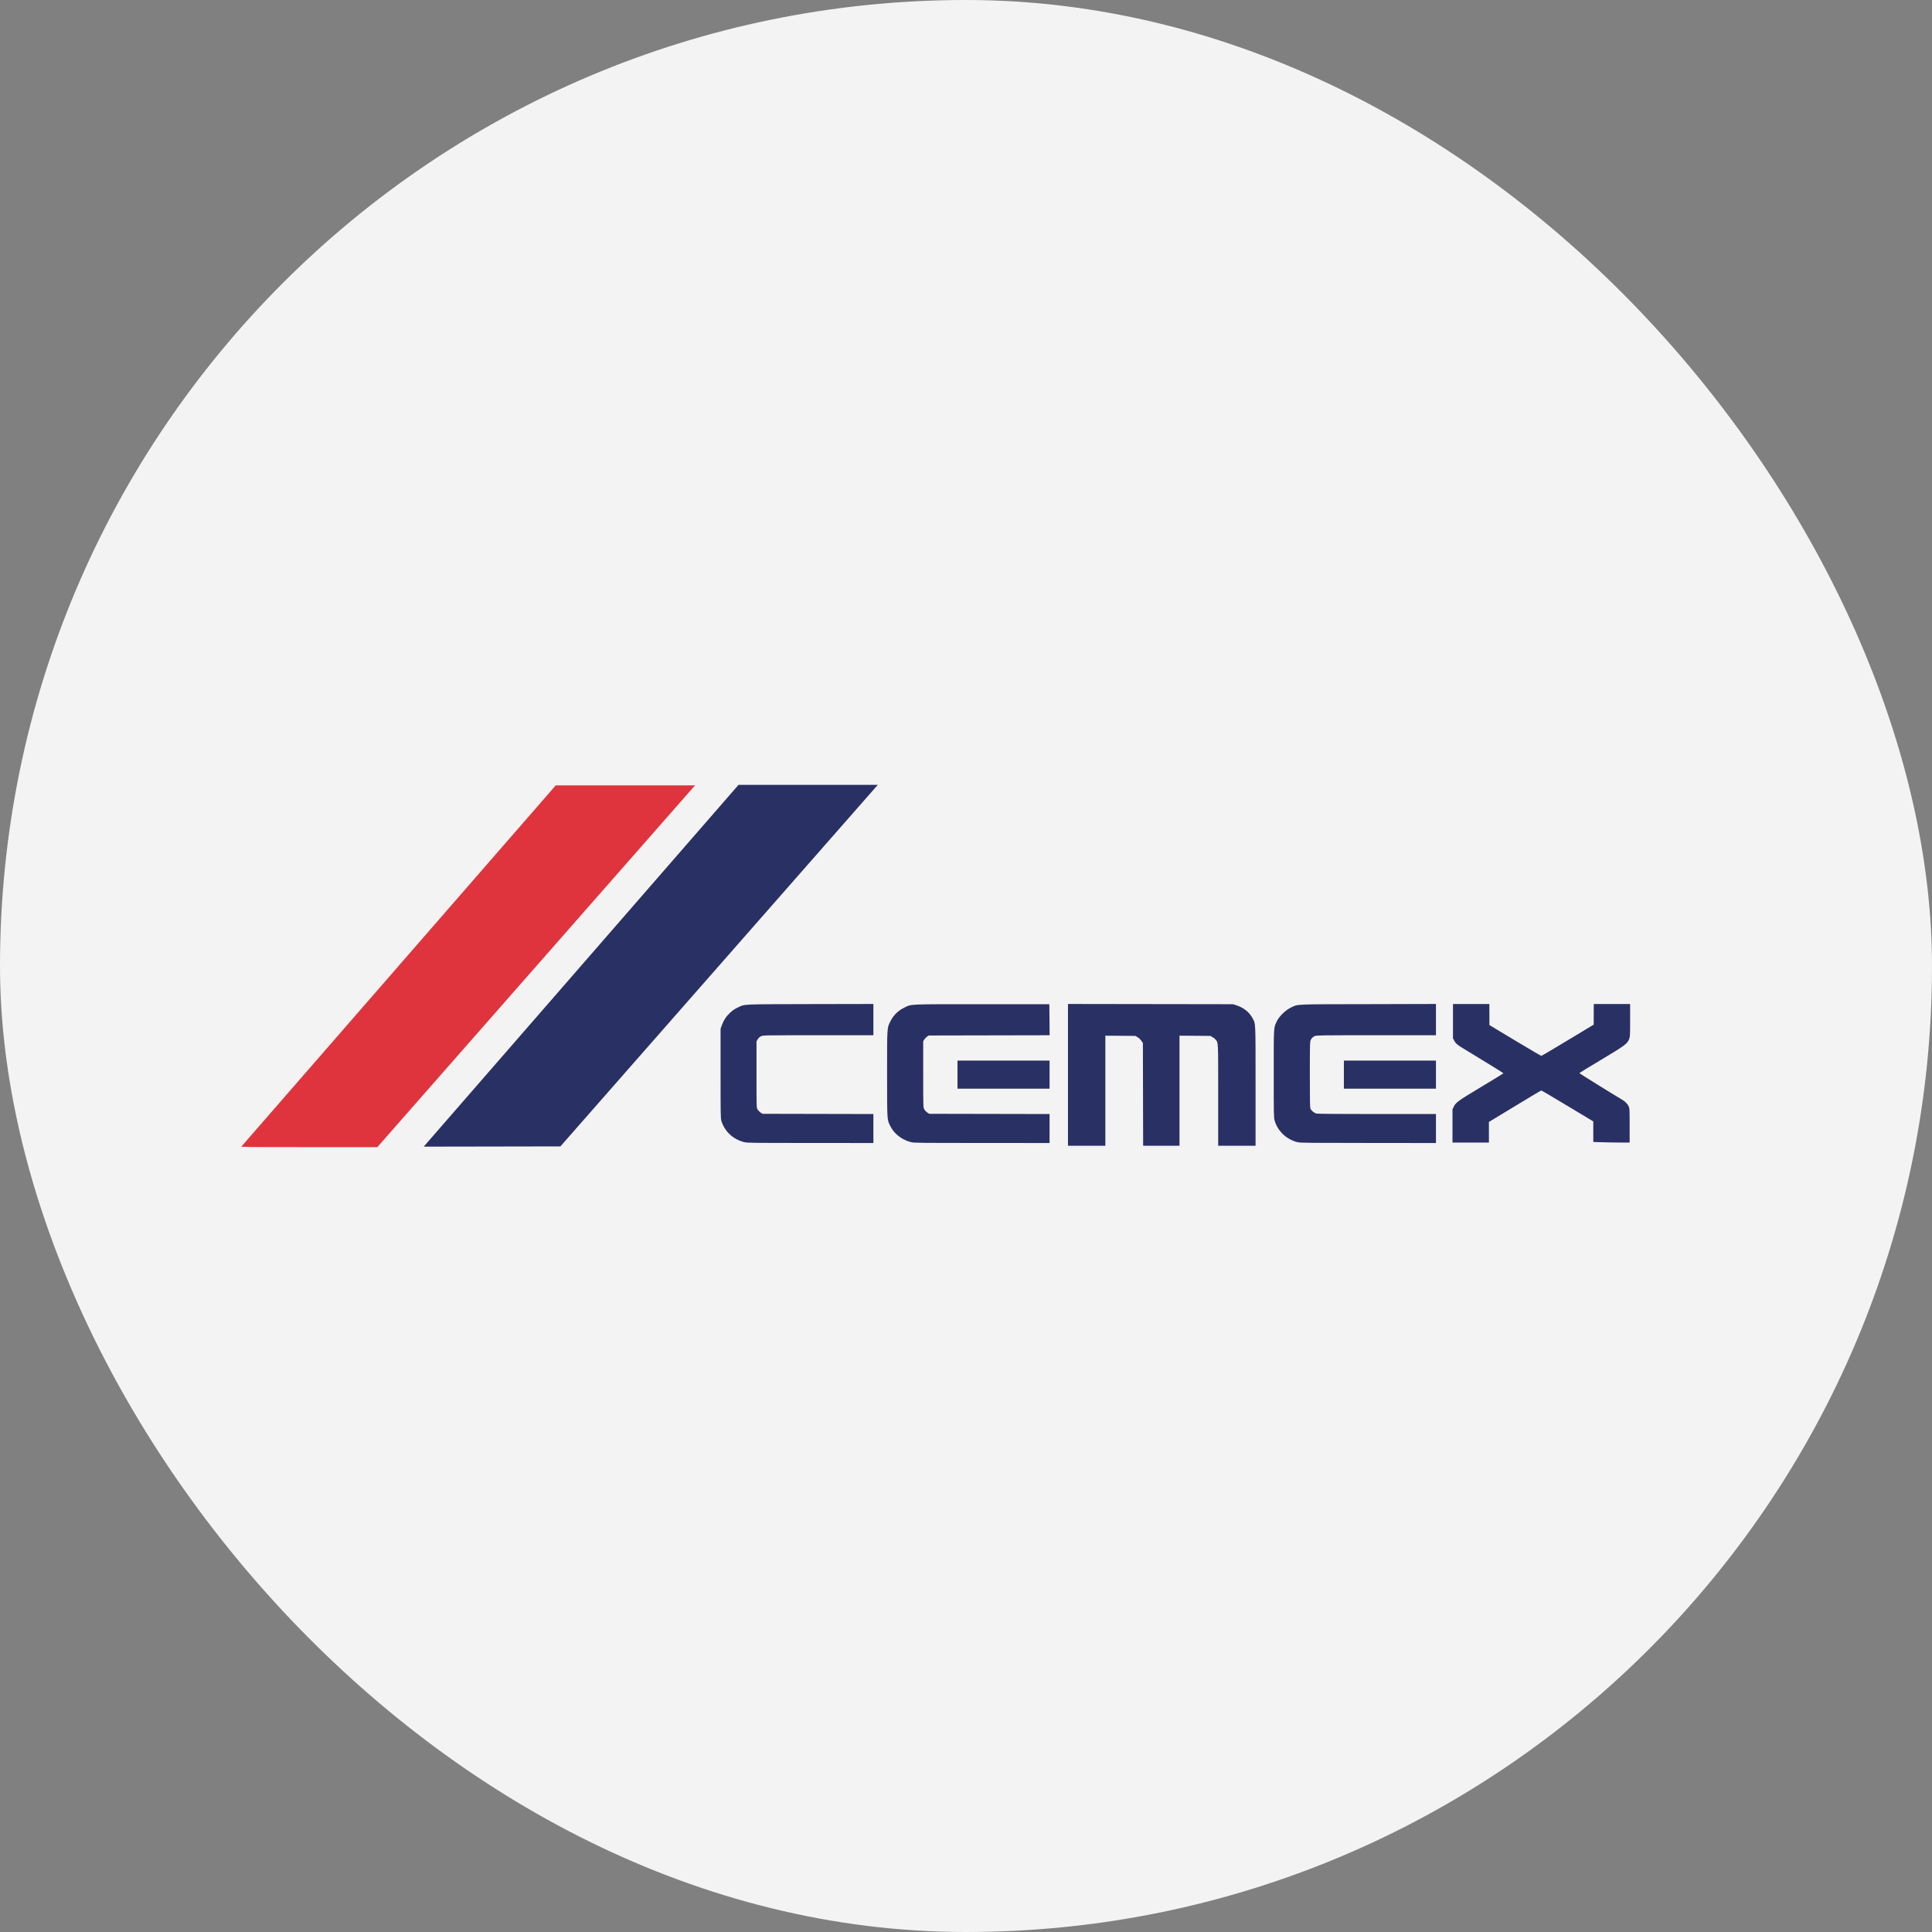 <svg width="32" height="32" viewBox="0 0 32 32" fill="none" xmlns="http://www.w3.org/2000/svg">
<rect x="0" y="0" width="32" height="32" fill="#808080" stroke="none"/>
<rect width="32" height="32" rx="16" fill="#F3F3F3"/>
<g clip-path="url(#clip0_637_23647)">
<path d="M12.232 13L14.538 13L14.523 13.018L9.282 18.988L7.018 18.992L12.232 13ZM17.689 17.803V16.629L19.057 16.631L20.424 16.633L20.479 16.651C20.597 16.689 20.689 16.762 20.743 16.859C20.799 16.962 20.796 16.891 20.796 17.989V18.977H20.486H20.177V18.142C20.177 17.243 20.179 17.277 20.138 17.222C20.129 17.21 20.105 17.19 20.085 17.179L20.048 17.158L19.792 17.156L19.536 17.154V18.065V18.977H19.235H18.934L18.932 18.127L18.93 17.277L18.906 17.241C18.891 17.218 18.868 17.195 18.844 17.181L18.806 17.158L18.557 17.156L18.308 17.154V18.065V18.977H17.998H17.689L17.689 17.803ZM12.325 18.917C12.143 18.871 12.005 18.743 11.949 18.568C11.936 18.526 11.935 18.479 11.935 17.781V17.038L11.957 16.979C11.988 16.895 12.026 16.837 12.093 16.774C12.135 16.735 12.168 16.712 12.215 16.69C12.344 16.629 12.247 16.634 13.42 16.631L14.466 16.629V16.888V17.147H13.553C12.642 17.147 12.64 17.147 12.606 17.163C12.583 17.174 12.566 17.189 12.551 17.213L12.53 17.248V17.796C12.53 18.337 12.53 18.344 12.546 18.373C12.555 18.39 12.577 18.413 12.595 18.426L12.629 18.448L13.547 18.45L14.466 18.452V18.692V18.932L13.424 18.931C12.432 18.931 12.378 18.93 12.325 18.917ZM15.087 18.917C15.014 18.899 14.934 18.859 14.881 18.815C14.812 18.759 14.778 18.715 14.739 18.637C14.693 18.541 14.693 18.552 14.693 17.785C14.693 16.994 14.691 17.027 14.753 16.907C14.802 16.812 14.878 16.738 14.975 16.691C15.105 16.629 15.003 16.633 16.262 16.633H17.38L17.383 16.89L17.385 17.147L16.384 17.149L15.384 17.151L15.356 17.169C15.34 17.18 15.319 17.202 15.309 17.218L15.291 17.248V17.796C15.291 18.337 15.292 18.344 15.308 18.373C15.317 18.39 15.339 18.413 15.357 18.426L15.391 18.448L16.387 18.45L17.384 18.452V18.692V18.932L16.264 18.931C15.195 18.931 15.14 18.93 15.087 18.917ZM21.5 18.92C21.424 18.905 21.331 18.858 21.27 18.804C21.191 18.734 21.14 18.656 21.111 18.557C21.098 18.511 21.097 18.464 21.097 17.785C21.097 16.976 21.094 17.026 21.153 16.907C21.192 16.828 21.299 16.727 21.382 16.688C21.508 16.63 21.403 16.634 22.66 16.632L23.784 16.629V16.888V17.147H22.794C21.838 17.147 21.803 17.148 21.775 17.161C21.739 17.179 21.723 17.196 21.707 17.232C21.697 17.256 21.695 17.33 21.695 17.8C21.695 18.236 21.697 18.345 21.706 18.364C21.72 18.396 21.766 18.434 21.803 18.444C21.823 18.449 22.151 18.452 22.808 18.452L23.784 18.452V18.692V18.932L22.667 18.931C21.743 18.931 21.542 18.929 21.5 18.92ZM24.058 18.649L24.058 18.373L24.077 18.334C24.114 18.258 24.144 18.237 24.535 18.002C24.737 17.88 24.903 17.779 24.903 17.777C24.903 17.773 24.416 17.473 24.242 17.369C24.139 17.308 24.111 17.284 24.085 17.234L24.066 17.197V16.913V16.63H24.367H24.668L24.669 16.804L24.669 16.978L25.093 17.233C25.326 17.373 25.522 17.488 25.529 17.488C25.535 17.488 25.733 17.372 25.969 17.229L26.397 16.971L26.397 16.8L26.398 16.63H26.699H27V16.899C27 17.157 26.999 17.171 26.983 17.212C26.954 17.288 26.91 17.32 26.515 17.556C26.319 17.673 26.159 17.771 26.16 17.775C26.16 17.78 26.741 18.141 26.851 18.204C26.913 18.24 26.955 18.28 26.976 18.325C26.991 18.357 26.992 18.373 26.992 18.641L26.992 18.924L26.838 18.924C26.753 18.924 26.617 18.922 26.536 18.919L26.39 18.915V18.744V18.574L25.964 18.318C25.73 18.177 25.535 18.062 25.529 18.062C25.523 18.062 25.326 18.179 25.09 18.323L24.661 18.583L24.661 18.754L24.661 18.924H24.359H24.058L24.058 18.649ZM15.859 17.8V17.567H16.622H17.384V17.8V18.032H16.622H15.859V17.8ZM22.259 17.8V17.567H23.021H23.784V17.8V18.032H23.021H22.259V17.8Z" fill="#293064"/>
<path d="M4.001 18.987L9.205 13.008H11.514L11.494 13.029L6.25 19H5.12C4.044 19 3.99 18.999 4.001 18.987Z" fill="#DF343D"/>
</g>
<defs>
<clipPath id="clip0_637_23647">
<rect width="23" height="6" fill="white" transform="translate(4 13)"/>
</clipPath>
</defs>
</svg>
